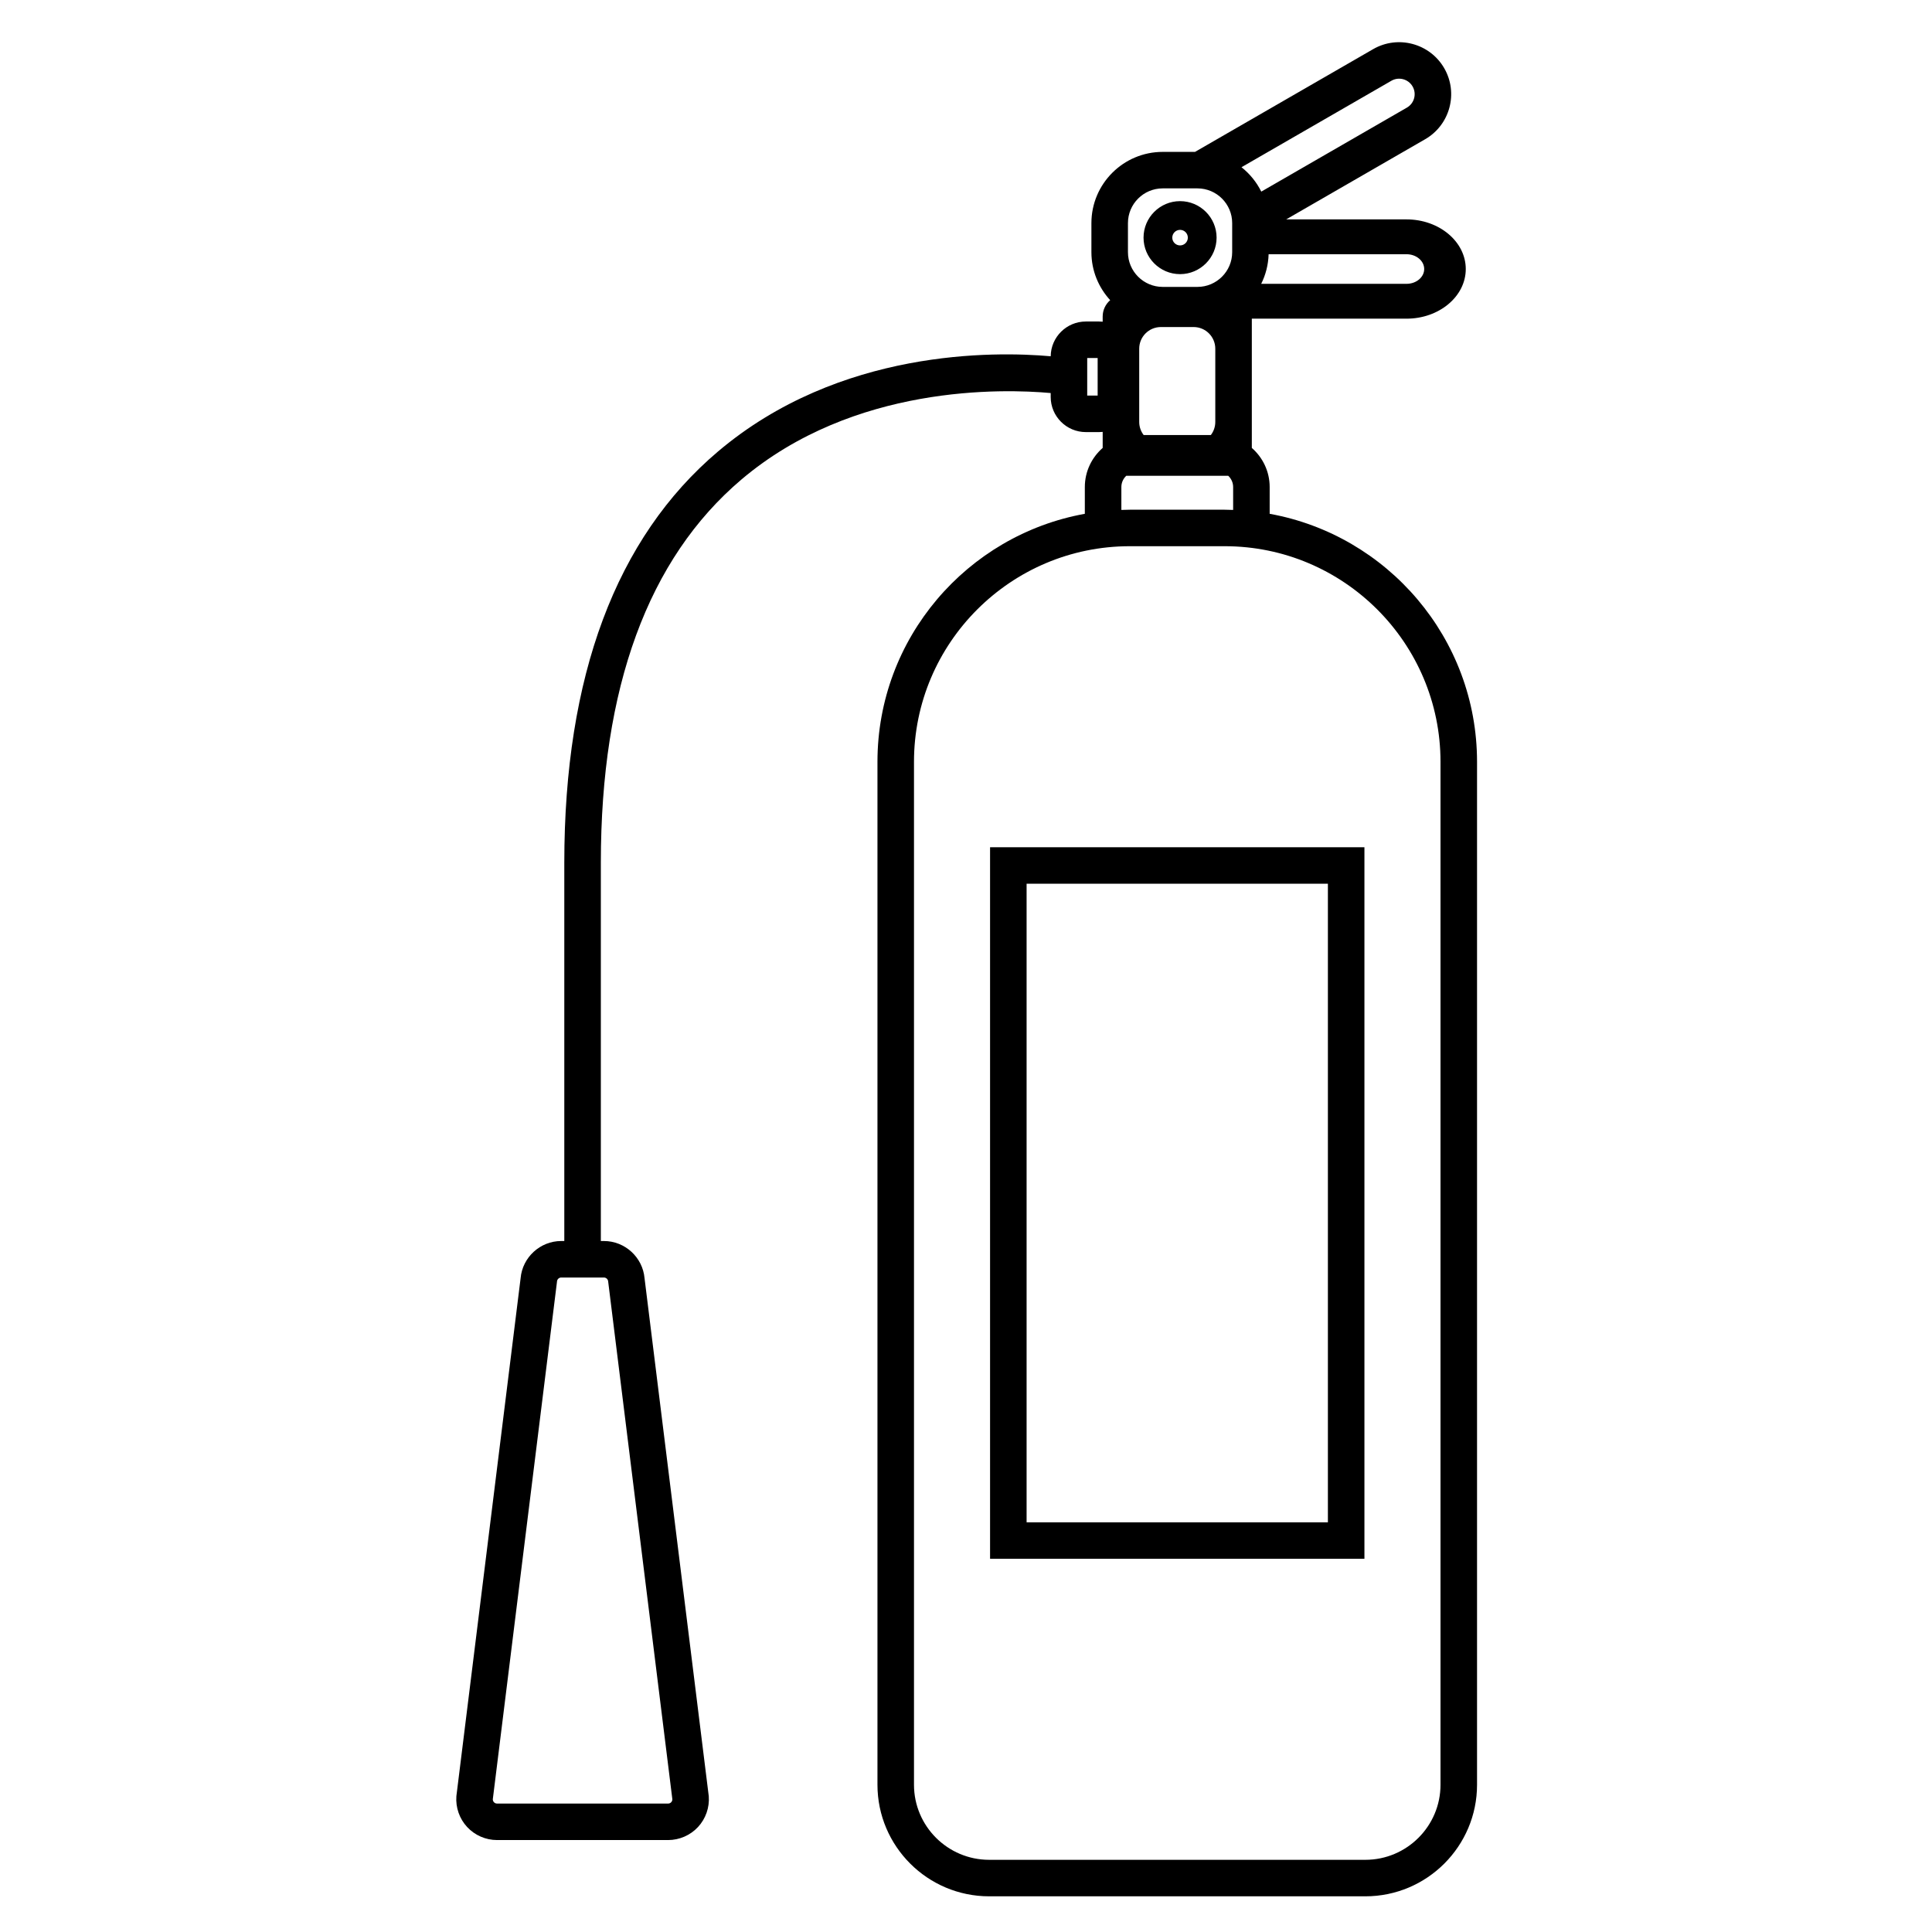<svg xmlns="http://www.w3.org/2000/svg" xmlns:xlink="http://www.w3.org/1999/xlink" width="1080" zoomAndPan="magnify" viewBox="0 0 810 810" height="1080" preserveAspectRatio="xMidYMid meet"><defs><clipPath id="aa82f647c9"><path d="M 191 17 L 619.219 17 L 619.219 795.578 L 191 795.578 Z M 191 17 " clip-rule="nonzero"></path></clipPath></defs><g clip-path="url(#aa82f647c9)"><path fill="#000000" d="M 532.309 215.414 C 532.309 215.352 532.316 215.289 532.316 215.227 L 532.316 204.188 C 532.316 197.652 529.406 191.793 524.832 187.793 L 524.832 133.605 L 589.695 133.605 C 603.391 133.605 614.531 124.27 614.531 112.793 C 614.531 101.316 603.391 91.98 589.695 91.98 L 539.242 91.98 L 597.508 58.371 C 607.93 52.359 611.512 39 605.496 28.59 C 599.48 18.176 586.105 14.598 575.688 20.609 L 501.02 63.68 L 487.465 63.68 C 470.988 63.68 457.578 77.07 457.578 93.535 L 457.578 105.73 C 457.578 113.484 460.582 120.535 465.449 125.848 C 463.523 127.512 462.301 129.969 462.301 132.711 L 462.301 134.875 C 461.797 134.82 461.285 134.793 460.77 134.793 L 455.246 134.793 C 447.168 134.793 440.594 141.32 440.512 149.367 C 416.977 147.277 351.953 146.172 301.012 189.305 C 258.262 225.5 236.586 283.504 236.586 361.707 L 236.586 520.301 L 235.301 520.301 C 226.477 520.301 219.031 527.137 218.266 535.898 L 191.379 752.723 L 191.34 753.09 C 190.984 757.812 192.629 762.516 195.855 765.988 C 199.082 769.461 203.648 771.453 208.395 771.453 L 280.102 771.453 C 284.844 771.453 289.414 769.461 292.641 765.988 C 295.863 762.516 297.512 757.816 297.156 753.09 L 270.227 535.898 C 269.461 527.137 262.02 520.301 253.191 520.301 L 251.906 520.301 L 251.906 361.707 C 251.906 288.277 271.723 234.23 310.809 201.07 C 357.926 161.094 420.543 162.98 440.508 164.785 L 440.508 166.43 C 440.508 174.547 447.117 181.156 455.246 181.156 L 460.773 181.156 C 461.289 181.156 461.801 181.129 462.305 181.074 L 462.305 187.793 C 457.727 191.793 454.82 197.652 454.82 204.188 L 454.82 215.227 C 454.82 215.289 454.824 215.352 454.824 215.414 C 405.457 224.328 367.879 267.547 367.879 319.402 L 367.879 748.258 C 367.879 774.051 388.883 795.039 414.703 795.039 L 572.438 795.039 C 598.254 795.039 619.258 774.055 619.258 748.258 L 619.258 319.402 C 619.254 267.547 581.68 224.328 532.309 215.414 Z M 253.191 535.605 C 254.121 535.605 254.902 536.328 254.973 537.254 L 281.887 754.352 C 281.898 754.93 281.637 755.336 281.41 755.582 C 281.168 755.844 280.746 756.152 280.102 756.152 L 208.395 756.152 C 207.75 756.152 207.324 755.844 207.086 755.582 C 206.859 755.336 206.602 754.93 206.609 754.352 L 233.488 537.625 L 233.523 537.254 C 233.594 536.328 234.375 535.605 235.305 535.605 Z M 460.195 165.855 L 455.82 165.855 L 455.82 150.094 L 460.195 150.094 Z M 589.699 106.586 C 593.781 106.586 597.102 109.371 597.102 112.793 C 597.102 116.215 593.781 118.996 589.699 118.996 L 528.762 118.996 C 530.637 115.238 531.742 111.039 531.871 106.586 Z M 583.348 33.859 C 586.449 32.07 590.441 33.137 592.23 36.238 C 594.027 39.344 592.957 43.328 589.852 45.117 L 528.797 80.336 C 526.812 76.34 523.977 72.852 520.5 70.109 Z M 472.898 93.535 C 472.898 85.508 479.434 78.98 487.465 78.98 L 502.031 78.98 C 510.062 78.98 516.598 85.508 516.598 93.535 L 516.598 105.73 C 516.598 113.754 510.062 120.285 502.031 120.285 L 487.465 120.285 C 479.434 120.285 472.898 113.754 472.898 105.73 Z M 509.516 146.195 L 509.516 176.902 C 509.516 178.965 508.82 180.863 507.66 182.387 L 479.477 182.387 C 478.316 180.863 477.621 178.965 477.621 176.902 L 477.621 146.195 C 477.621 141.18 481.691 137.113 486.715 137.113 L 500.426 137.113 C 505.445 137.113 509.516 141.18 509.516 146.195 Z M 470.137 204.191 C 470.137 202.328 470.934 200.66 472.191 199.473 L 514.941 199.473 C 516.203 200.66 517 202.328 517 204.191 L 517 213.789 C 515.82 213.75 514.648 213.699 513.457 213.699 L 473.68 213.699 C 472.492 213.699 471.316 213.75 470.137 213.789 Z M 603.938 748.258 C 603.938 765.617 589.805 779.734 572.434 779.734 L 414.699 779.734 C 397.328 779.734 383.195 765.617 383.195 748.258 L 383.195 319.402 C 383.195 269.555 423.785 229 473.676 229 L 513.457 229 C 563.348 229 603.938 269.555 603.938 319.402 Z M 494.746 114.934 C 503.191 114.934 510.062 108.066 510.062 99.629 C 510.062 91.191 503.191 84.328 494.746 84.328 C 486.305 84.328 479.434 91.191 479.434 99.629 C 479.434 108.066 486.305 114.934 494.746 114.934 Z M 494.746 96.371 C 496.547 96.371 498.008 97.836 498.008 99.633 C 498.008 101.43 496.547 102.891 494.746 102.891 C 492.949 102.891 491.484 101.43 491.484 99.633 C 491.484 97.832 492.949 96.371 494.746 96.371 Z M 415.09 653.527 L 572.043 653.527 L 572.043 355.207 L 415.09 355.207 Z M 430.406 370.508 L 556.727 370.508 L 556.727 638.227 L 430.406 638.227 Z M 430.406 370.508 " fill-opacity="1" fill-rule="nonzero"></path></g></svg>
